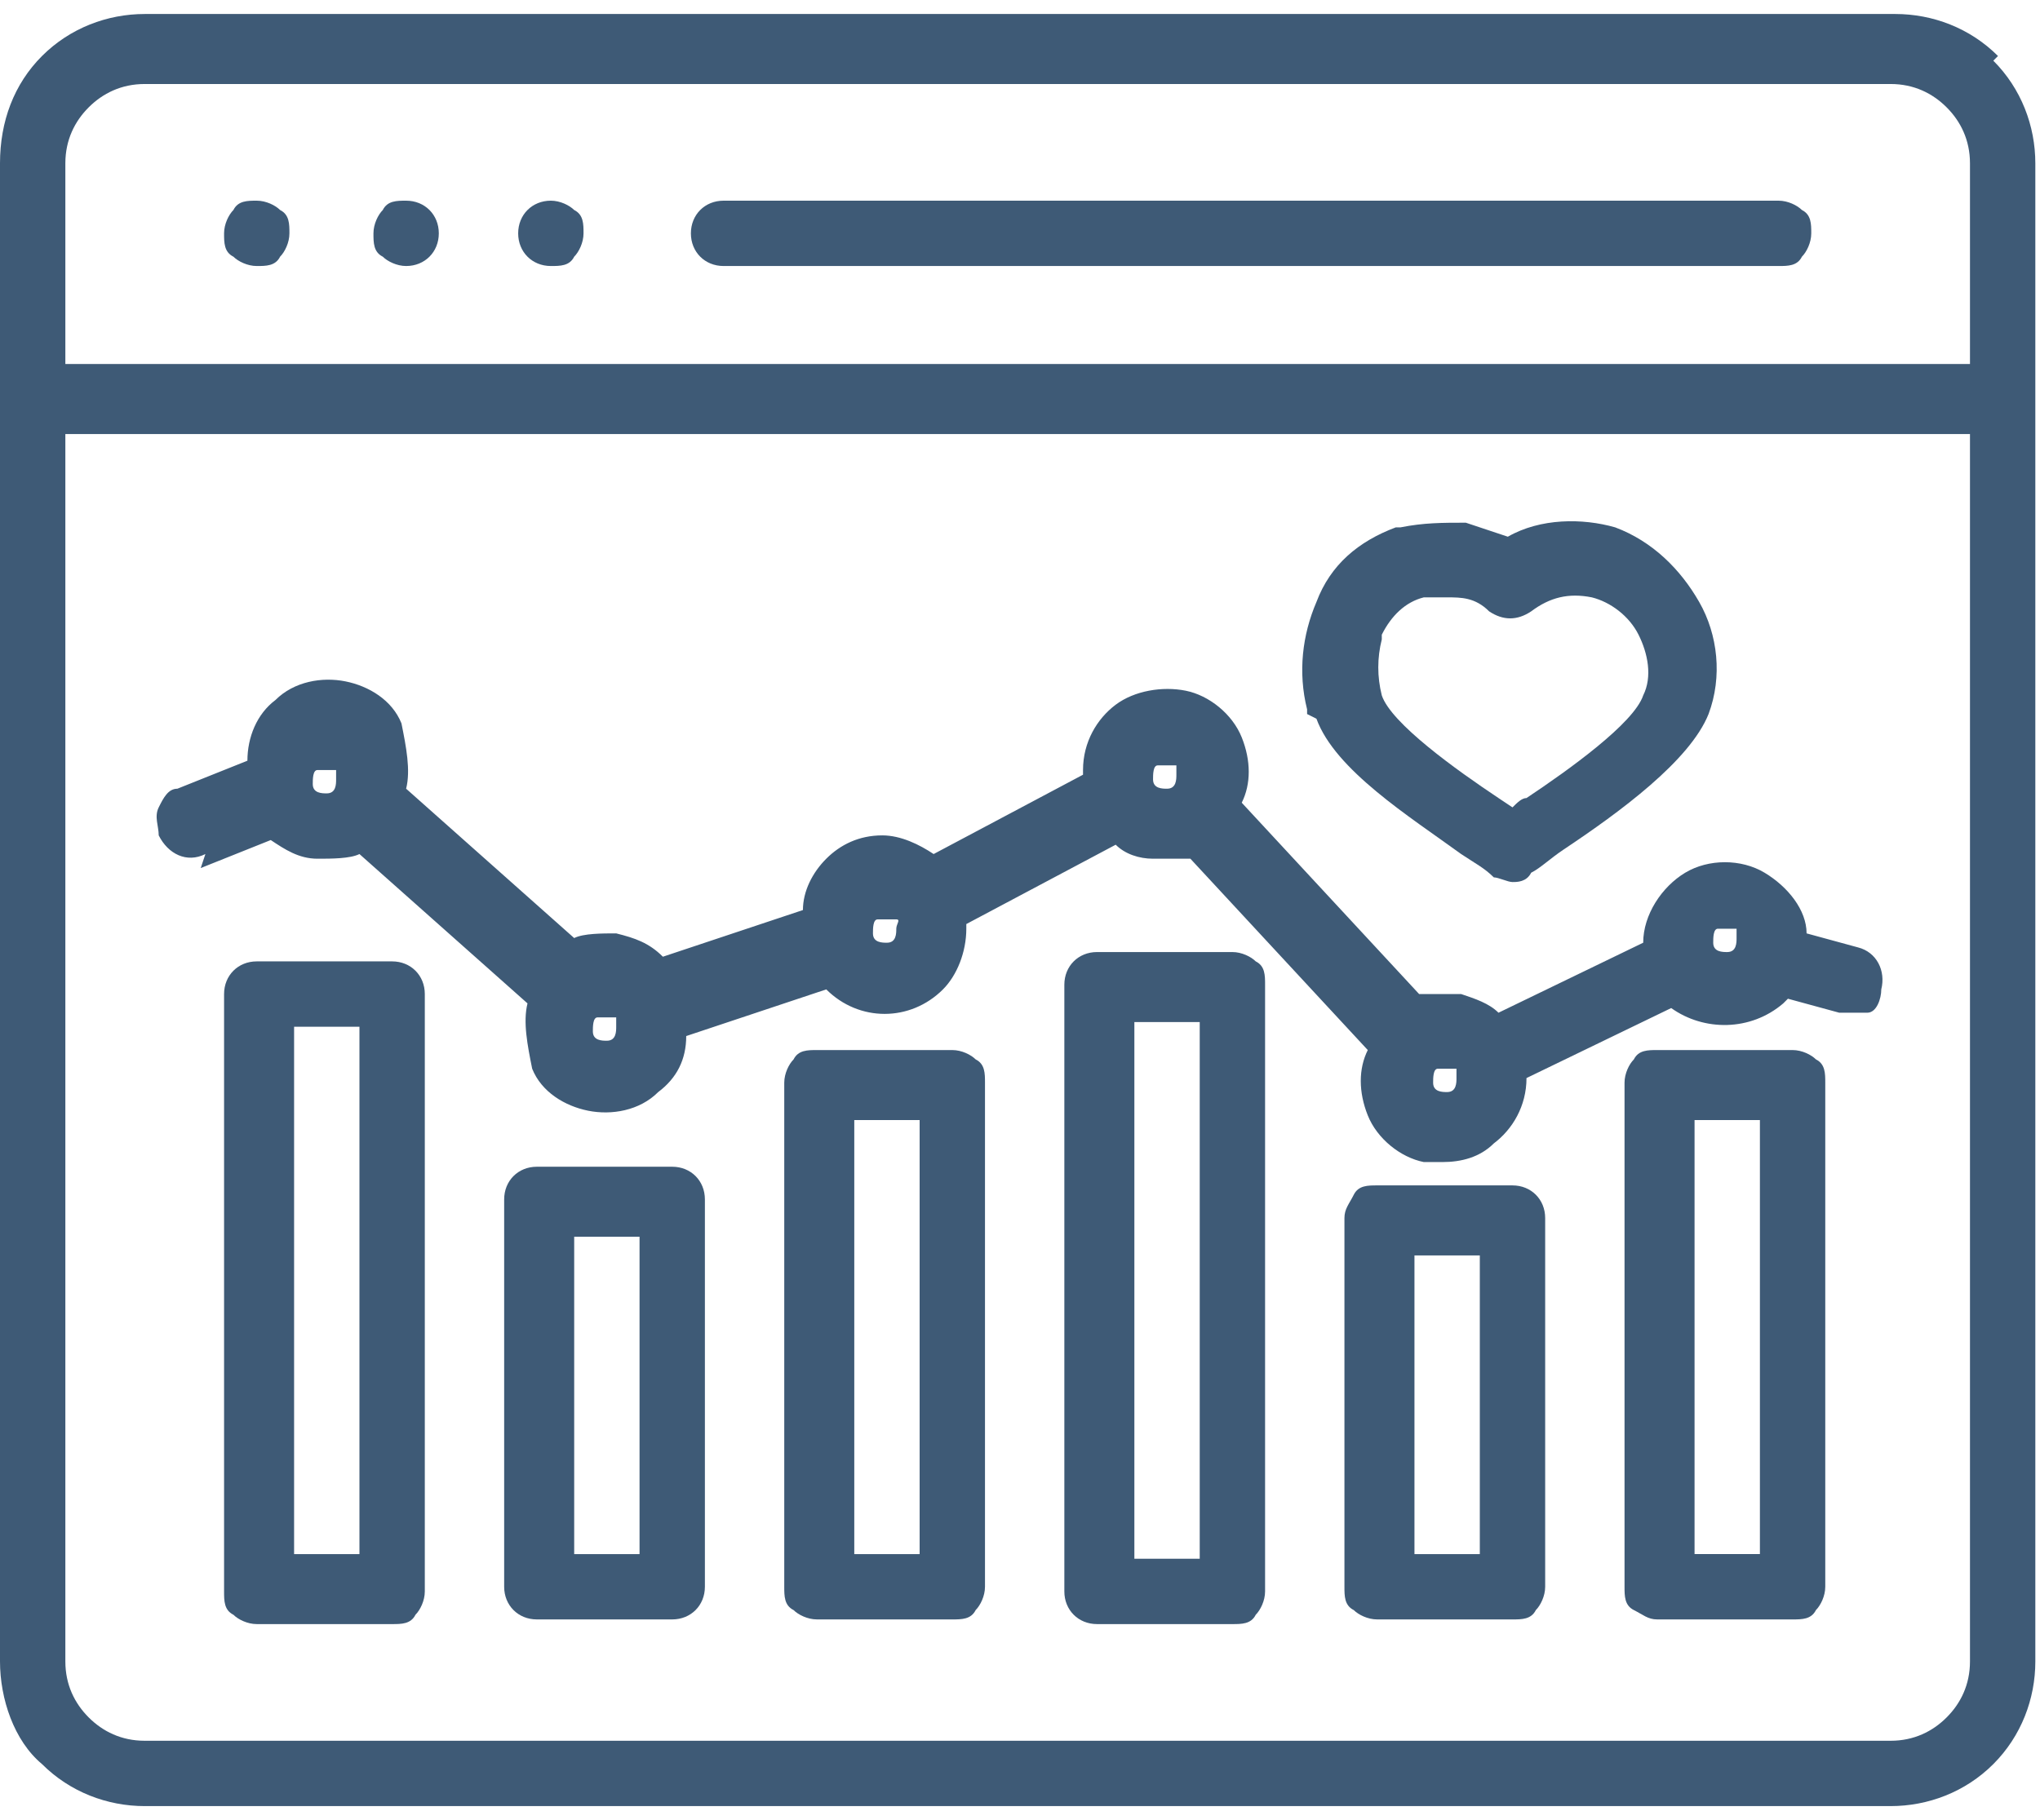 <?xml version="1.0" encoding="UTF-8"?>
<svg xmlns="http://www.w3.org/2000/svg" id="b" version="1.1" viewBox="0 0 43.7 39">
  <defs>
    <style>
      .cls-1 {
        fill: #3e5a76;
        stroke-width: 0px;
      }
    </style>
  </defs>
  <path class="cls-1" d="M8.4,20.6h-2.9c-.4,0-.7.3-.7.7v12.8c0,.2,0,.4.2.5.1.1.3.2.5.2h2.9c.2,0,.4,0,.5-.2.1-.1.2-.3.2-.5v-12.8c0-.4-.3-.7-.7-.7ZM6.3,33.3v-11.3h1.4v11.3h-1.4Z"></path>
  <path class="cls-1" d="M26.4,20.4h-2.9c-.4,0-.7.3-.7.7v13c0,.4.3.7.7.7h2.9c.2,0,.4,0,.5-.2.1-.1.2-.3.2-.5v-13c0-.2,0-.4-.2-.5-.1-.1-.3-.2-.5-.2ZM25.7,21.9v11.5h-1.4v-11.5h1.4Z"></path>
  <path class="cls-1" d="M14.4,25h-2.9c-.4,0-.7.3-.7.7v8.3c0,.4.3.7.7.7h2.9c.4,0,.7-.3.7-.7v-8.3c0-.4-.3-.7-.7-.7ZM13.7,26.5v6.8h-1.4v-6.8h1.4Z"></path>
  <path class="cls-1" d="M20.4,22.5h-2.9c-.2,0-.4,0-.5.2-.1.1-.2.3-.2.5v10.8c0,.2,0,.4.2.5.1.1.3.2.5.2h2.9c.2,0,.4,0,.5-.2.1-.1.2-.3.2-.5v-10.8c0-.2,0-.4-.2-.5-.1-.1-.3-.2-.5-.2ZM18.3,33.3v-9.3h1.4v9.3h-1.4Z"></path>
  <path class="cls-1" d="M5.5,4.3c-.2,0-.4,0-.5.2-.1.1-.2.3-.2.5s0,.4.2.5c.1.1.3.2.5.2h0c.2,0,.4,0,.5-.2.1-.1.2-.3.2-.5s0-.4-.2-.5c-.1-.1-.3-.2-.5-.2Z"></path>
  <path class="cls-1" d="M38.1,4.3H15.5c-.4,0-.7.3-.7.7s.3.7.7.7h22.6s0,0,0,0c.2,0,.4,0,.5-.2.1-.1.2-.3.2-.5s0-.4-.2-.5c-.1-.1-.3-.2-.5-.2Z"></path>
  <path class="cls-1" d="M11.8,4.3c-.4,0-.7.3-.7.7s.3.7.7.7c0,0,0,0,0,0,.2,0,.4,0,.5-.2.1-.1.2-.3.2-.5s0-.4-.2-.5c-.1-.1-.3-.2-.5-.2Z"></path>
  <path class="cls-1" d="M42.8,1.2c-.6-.6-1.4-.9-2.2-.9H3.1c-.8,0-1.6.3-2.2.9C.3,1.8,0,2.6,0,3.5v32.1c0,.8.3,1.7.9,2.2.6.6,1.4.9,2.2.9h37.4c.8,0,1.6-.3,2.2-.9.6-.6.9-1.4.9-2.2V3.5c0-.8-.3-1.6-.9-2.2ZM42.2,35.6c0,.5-.2.9-.5,1.2-.3.3-.7.5-1.2.5H3.1c-.5,0-.9-.2-1.2-.5-.3-.3-.5-.7-.5-1.2V9.3h40.8v26.3ZM1.4,3.5c0-.5.2-.9.5-1.2.3-.3.7-.5,1.2-.5h37.4c.5,0,.9.2,1.2.5.3.3.5.7.5,1.2v4.3H1.4V3.5Z"></path>
  <path class="cls-1" d="M32.4,25.4h-2.9c-.2,0-.4,0-.5.2s-.2.3-.2.5v7.9c0,.2,0,.4.2.5.1.1.3.2.5.2h2.9c.2,0,.4,0,.5-.2.1-.1.2-.3.2-.5v-7.9c0-.4-.3-.7-.7-.7ZM31.7,26.9v6.4h-1.4v-6.4h1.4Z"></path>
  <path class="cls-1" d="M8.7,4.3c-.2,0-.4,0-.5.2-.1.1-.2.3-.2.5s0,.4.2.5c.1.1.3.2.5.2s0,0,0,0c.4,0,.7-.3.7-.7s-.3-.7-.7-.7Z"></path>
  <path class="cls-1" d="M4.3,18.6l1.5-.6c.3.2.6.4,1,.4.3,0,.7,0,.9-.1l3.6,3.2c-.1.4,0,.9.1,1.4.2.5.7.8,1.2.9.5.1,1.1,0,1.5-.4.4-.3.6-.7.6-1.2l3-1s0,0,0,0c.7.7,1.8.7,2.5,0,.3-.3.5-.8.5-1.3s0,0,0-.1l3.2-1.7c.2.2.5.3.8.3.3,0,.6,0,.8,0l3.8,4.1c-.2.4-.2.9,0,1.4.2.5.7.9,1.2,1,.1,0,.3,0,.4,0,.4,0,.8-.1,1.1-.4.4-.3.7-.8.7-1.4s0,0,0,0l3.1-1.5c.7.5,1.7.5,2.4-.1,0,0,0,0,.1-.1l1.1.3c.2,0,.4,0,.6,0,.2,0,.3-.3.3-.5.1-.4-.1-.8-.5-.9l-1.1-.3c0-.5-.4-1-.9-1.3-.5-.3-1.2-.3-1.7,0-.5.3-.9.9-.9,1.5,0,0,0,0,0,0l-3.1,1.5c-.2-.2-.5-.3-.8-.4-.3,0-.6,0-.9,0l-3.8-4.1c.2-.4.2-.9,0-1.4-.2-.5-.7-.9-1.2-1-.5-.1-1.1,0-1.5.3-.4.3-.7.8-.7,1.4,0,0,0,0,0,.1l-3.2,1.7c-.3-.2-.7-.4-1.1-.4-.5,0-.9.2-1.2.5-.3.3-.5.7-.5,1.1l-3,1s0,0,0,0c-.3-.3-.6-.4-1-.5-.3,0-.7,0-.9.1l-3.6-3.2c.1-.4,0-.9-.1-1.4-.2-.5-.7-.8-1.2-.9-.5-.1-1.1,0-1.5.4-.4.3-.6.8-.6,1.3l-1.5.6c-.2,0-.3.2-.4.4s0,.4,0,.6c.2.4.6.6,1,.4ZM7,17c-.1,0-.3,0-.3-.2,0-.1,0-.3.1-.3,0,0,.1,0,.2,0s.1,0,.2,0h0c0,0,0,.1,0,.2,0,.1,0,.3-.2.3ZM13,21.8c0,0,.1,0,.2,0h0c0,0,0,.1,0,.2,0,.1,0,.3-.2.3-.1,0-.3,0-.3-.2,0-.1,0-.3.1-.3,0,0,.1,0,.2,0ZM19,20.2c-.1,0-.3,0-.3-.2,0-.1,0-.3.1-.3,0,0,.1,0,.2,0s.1,0,.2,0,0,.1,0,.2c0,.1,0,.3-.2.3ZM31,23.4c-.1,0-.3,0-.3-.2,0-.1,0-.3.1-.3,0,0,.1,0,.2,0s.1,0,.2,0c0,0,0,.1,0,.2,0,.1,0,.3-.2.3ZM24.8,16.4s.1,0,.2,0,.1,0,.2,0c0,0,0,.1,0,.2,0,.1,0,.3-.2.3-.1,0-.3,0-.3-.2,0-.1,0-.3.1-.3ZM36.8,19.9s.1,0,.2,0,.1,0,.2,0h0c0,0,0,.1,0,.2,0,.1,0,.3-.2.3-.1,0-.3,0-.3-.2,0-.1,0-.3.1-.3Z"></path>
  <path class="cls-1" d="M38.4,22.5h-2.9c-.2,0-.4,0-.5.2-.1.1-.2.3-.2.5v10.8c0,.2,0,.4.2.5s.3.2.5.2h2.9c.2,0,.4,0,.5-.2.1-.1.2-.3.2-.5v-10.8c0-.2,0-.4-.2-.5-.1-.1-.3-.2-.5-.2ZM37.7,24v9.3h-1.4v-9.3h1.4Z"></path>
  <path class="cls-1" d="M28.2,15.4c.4,1.1,2,2.1,3.1,2.9.3.2.5.3.7.5.1,0,.3.1.4.1s.3,0,.4-.2c.2-.1.4-.3.7-.5,1.2-.8,2.7-1.9,3.1-2.9.3-.8.2-1.7-.2-2.4-.4-.7-1-1.3-1.8-1.6-.7-.2-1.6-.2-2.3.2-.3-.1-.6-.2-.9-.3-.5,0-.9,0-1.4.1,0,0,0,0-.1,0-.8.3-1.4.8-1.7,1.6-.3.7-.4,1.5-.2,2.3,0,0,0,0,0,.1ZM29.6,13.6c.2-.4.5-.7.9-.8.2,0,.3,0,.5,0,.3,0,.6,0,.9.3h0c.3.2.6.2.9,0,.4-.3.8-.4,1.3-.3.4.1.8.4,1,.8.2.4.3.9.1,1.3-.2.6-1.6,1.6-2.5,2.2-.1,0-.2.1-.3.2l-.3-.2c-.9-.6-2.3-1.6-2.5-2.2-.1-.4-.1-.8,0-1.2Z"></path>
</svg>
